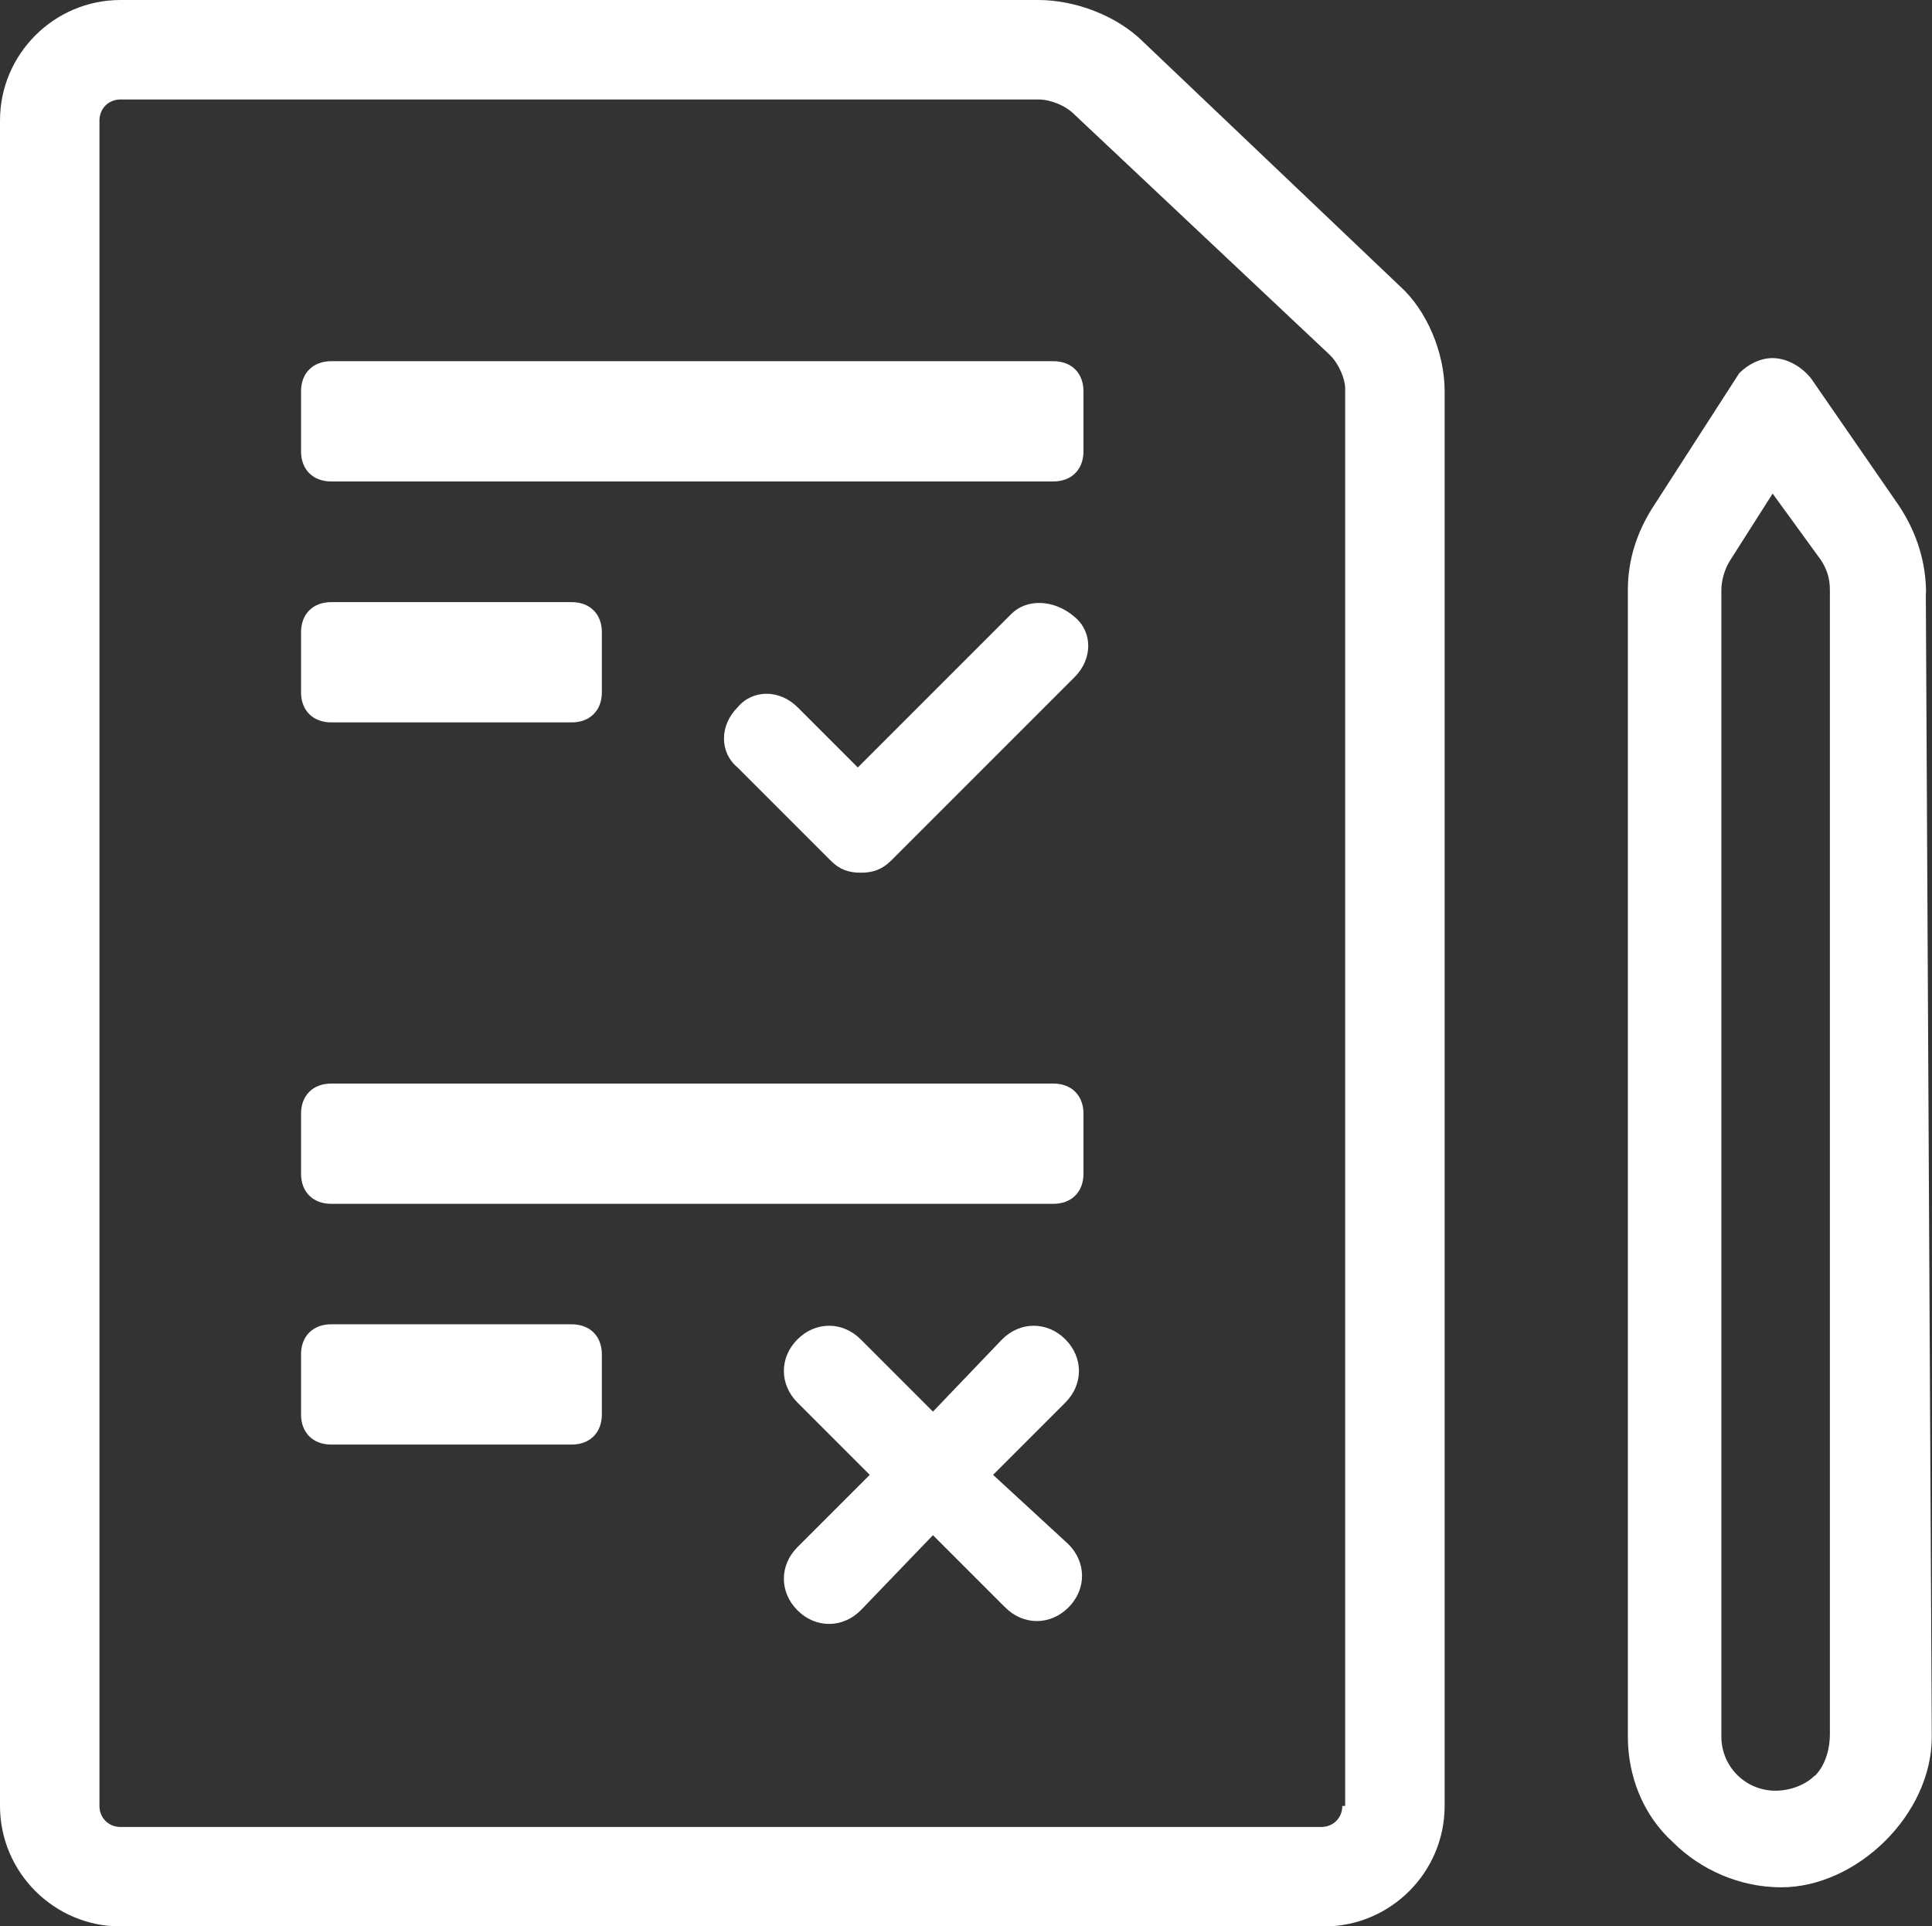 <?xml version="1.0" encoding="UTF-8"?><svg id="Layer_2" xmlns="http://www.w3.org/2000/svg" viewBox="0 0 87.41 87.14"><rect x="0" y="0" width="87.41" height="87.14" fill="#333333" stroke="none"/><defs><style>.cls-1{fill:#fff;}</style></defs><g id="Layer_2-2"><path class="cls-1" d="m44.93,66.72l3.27-3.27c.82-.82.82-2.04,0-2.86s-2.04-.82-2.86,0l-3.13,3.27-3.27-3.27c-.82-.82-2.04-.82-2.86,0s-.82,2.04,0,2.86l3.27,3.27-3.27,3.27c-.82.82-.82,2.04,0,2.86s2.04.82,2.86,0l3.27-3.4,3.27,3.27c.82.82,2.04.82,2.86,0s.82-2.04,0-2.86l-3.4-3.13Z"/><path class="cls-1" d="m14.98,32.68h10.89c.82,0,1.36-.54,1.36-1.36v-2.72c0-.82-.54-1.36-1.36-1.36h-10.89c-.82,0-1.36.54-1.36,1.36v2.72c0,.82.54,1.36,1.36,1.36Z"/><path class="cls-1" d="m25.87,59.91h-10.89c-.82,0-1.36.54-1.36,1.36v2.72c0,.82.54,1.36,1.36,1.36h10.89c.82,0,1.36-.54,1.36-1.36v-2.72c0-.82-.54-1.36-1.36-1.36Z"/><path class="cls-1" d="m47.66,49.02H14.98c-.82,0-1.36.54-1.36,1.36v2.72c0,.82.54,1.36,1.36,1.36h32.68c.82,0,1.36-.54,1.36-1.36v-2.72c0-.82-.54-1.36-1.36-1.36Z"/><path class="cls-1" d="m45.75,27.78l-6.94,6.94-2.72-2.72c-.82-.82-2.04-.82-2.72,0-.82.82-.82,2.04,0,2.72l4.22,4.22c.41.41.82.54,1.36.54s.95-.14,1.36-.54l8.31-8.31c.82-.82.82-2.04,0-2.72-.95-.82-2.18-.82-2.86-.14Z"/><path class="cls-1" d="m87.14,26.82c0-1.36-.41-2.72-1.23-3.95l-3.95-5.72c-.41-.54-1.09-.95-1.77-.95-.54,0-1.09.27-1.5.68l-3.95,6.13c-.68,1.09-1.09,2.31-1.09,3.68v51.88c0,1.77.68,3.54,2.04,4.77,1.23,1.23,3,2.04,4.9,2.04,3.4,0,6.81-3.27,6.81-6.81l-.27-51.74Zm-5.04,53.51c-.41.41-1.09.68-1.77.68-1.36,0-2.45-1.09-2.45-2.45V26.69c0-.41.14-.95.41-1.36l1.91-3,2.18,3c.27.41.41.82.41,1.36v51.74c0,.82-.27,1.5-.68,1.91h0Z"/><path class="cls-1" d="m47.66,16.34H14.98c-.82,0-1.36.54-1.36,1.36v2.72c0,.82.54,1.36,1.36,1.36h32.68c.82,0,1.36-.54,1.36-1.36v-2.72c0-.82-.54-1.36-1.36-1.36Z"/><path class="cls-1" d="m51.74,1.91c-1.23-1.23-3.13-1.91-4.77-1.91H5.45C2.45,0,0,2.45,0,5.45v76.25c0,3,2.45,5.45,5.45,5.45h54.46c3,0,5.45-2.45,5.45-5.45V17.7c0-1.77-.82-3.68-2.04-4.77L51.74,1.91Zm8.99,79.79c0,.54-.41.95-.95.95H5.45c-.54,0-.95-.41-.95-.95V5.45c0-.54.41-.95.95-.95h41.53c.54,0,1.23.27,1.63.68l11.57,10.89c.41.41.68,1.09.68,1.5v64.13h-.14Z"/></g></svg>